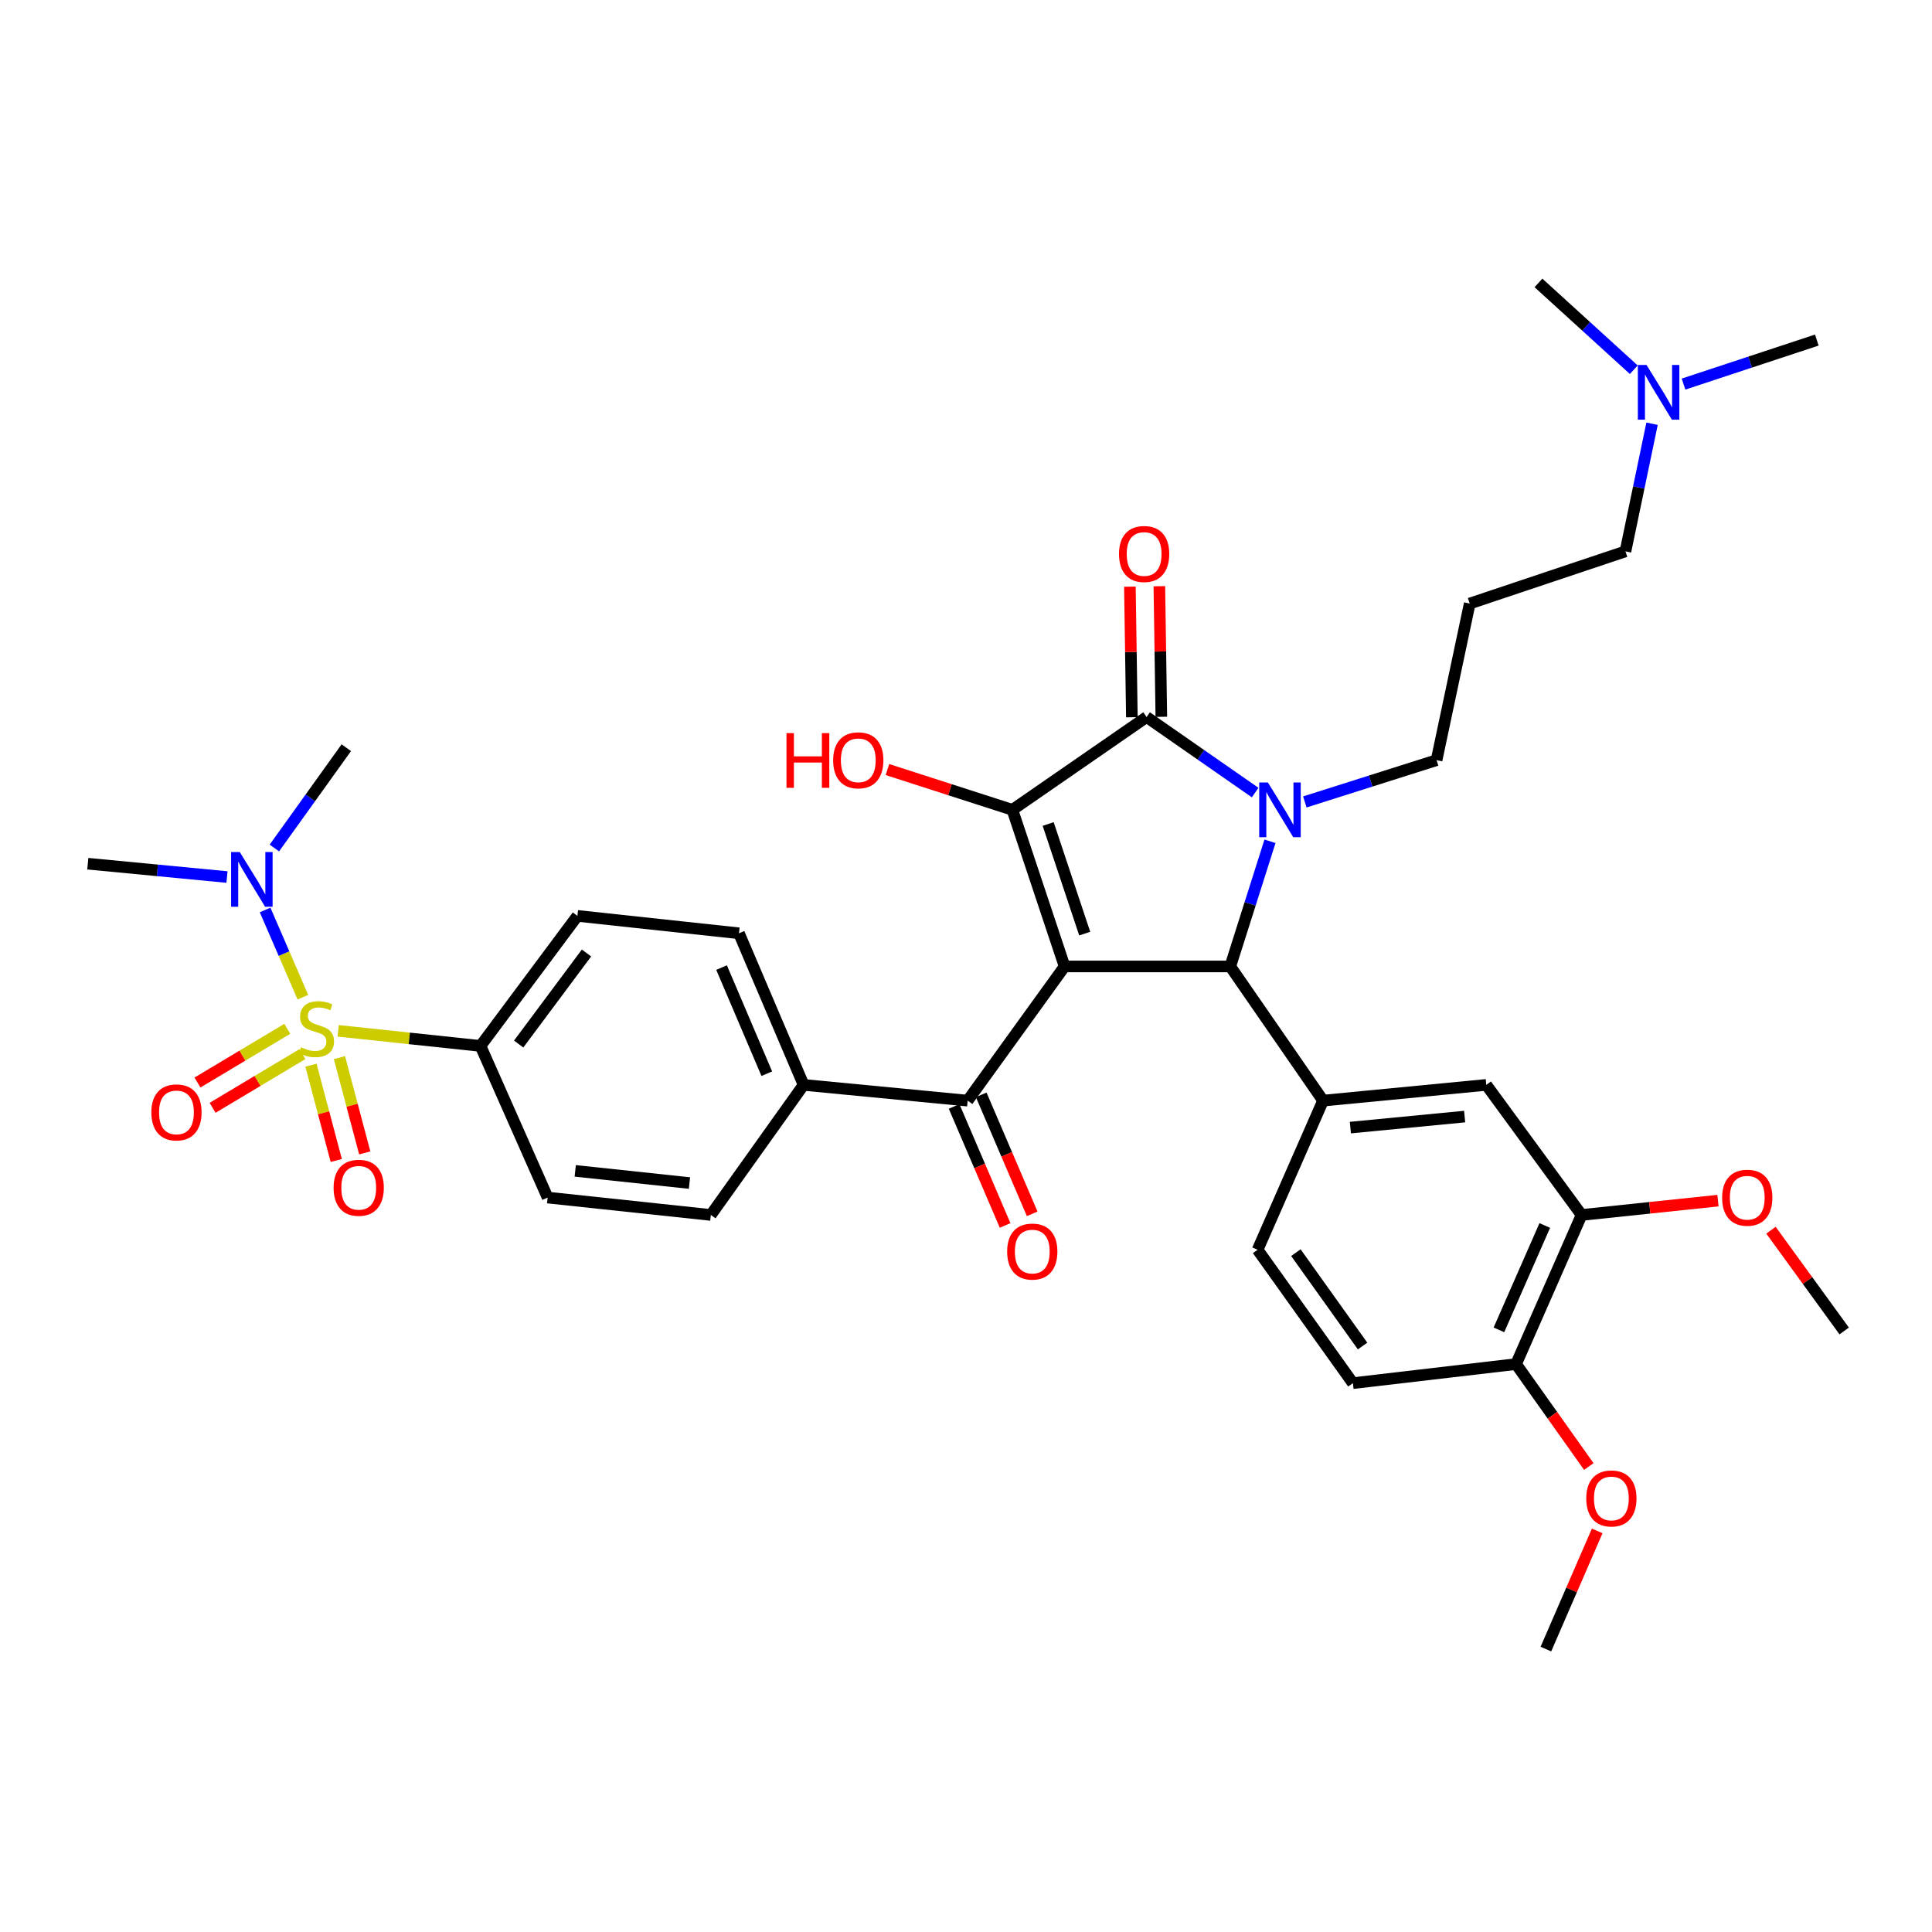 <?xml version='1.0' encoding='iso-8859-1'?>
<svg version='1.1' baseProfile='full'
              xmlns='http://www.w3.org/2000/svg'
                      xmlns:rdkit='http://www.rdkit.org/xml'
                      xmlns:xlink='http://www.w3.org/1999/xlink'
                  xml:space='preserve'
width='1000px' height='1000px' viewBox='0 0 1000 1000'>
<!-- END OF HEADER -->
<rect style='opacity:1.0;fill:#FFFFFF;stroke:none' width='1000' height='1000' x='0' y='0'> </rect>
<path class='bond-1' d='M 551.027,500.229 L 524.005,419.164' style='fill:none;fill-rule:evenodd;stroke:#000000;stroke-width:6px;stroke-linecap:butt;stroke-linejoin:miter;stroke-opacity:1' />
<path class='bond-1' d='M 561.443,483.246 L 542.528,426.501' style='fill:none;fill-rule:evenodd;stroke:#000000;stroke-width:6px;stroke-linecap:butt;stroke-linejoin:miter;stroke-opacity:1' />
<path class='bond-4' d='M 551.027,500.229 L 636.786,500.229' style='fill:none;fill-rule:evenodd;stroke:#000000;stroke-width:6px;stroke-linecap:butt;stroke-linejoin:miter;stroke-opacity:1' />
<path class='bond-5' d='M 551.027,500.229 L 500.856,569.685' style='fill:none;fill-rule:evenodd;stroke:#000000;stroke-width:6px;stroke-linecap:butt;stroke-linejoin:miter;stroke-opacity:1' />
<path class='bond-0' d='M 657.342,435.45 L 647.064,467.84' style='fill:none;fill-rule:evenodd;stroke:#0000FF;stroke-width:6px;stroke-linecap:butt;stroke-linejoin:miter;stroke-opacity:1' />
<path class='bond-0' d='M 647.064,467.84 L 636.786,500.229' style='fill:none;fill-rule:evenodd;stroke:#000000;stroke-width:6px;stroke-linecap:butt;stroke-linejoin:miter;stroke-opacity:1' />
<path class='bond-19' d='M 675.377,415.083 L 709.472,404.27' style='fill:none;fill-rule:evenodd;stroke:#0000FF;stroke-width:6px;stroke-linecap:butt;stroke-linejoin:miter;stroke-opacity:1' />
<path class='bond-19' d='M 709.472,404.27 L 743.567,393.456' style='fill:none;fill-rule:evenodd;stroke:#000000;stroke-width:6px;stroke-linecap:butt;stroke-linejoin:miter;stroke-opacity:1' />
<path class='bond-36' d='M 649.668,410.229 L 621.573,390.683' style='fill:none;fill-rule:evenodd;stroke:#0000FF;stroke-width:6px;stroke-linecap:butt;stroke-linejoin:miter;stroke-opacity:1' />
<path class='bond-36' d='M 621.573,390.683 L 593.478,371.137' style='fill:none;fill-rule:evenodd;stroke:#000000;stroke-width:6px;stroke-linecap:butt;stroke-linejoin:miter;stroke-opacity:1' />
<path class='bond-3' d='M 524.005,419.164 L 593.478,371.137' style='fill:none;fill-rule:evenodd;stroke:#000000;stroke-width:6px;stroke-linecap:butt;stroke-linejoin:miter;stroke-opacity:1' />
<path class='bond-18' d='M 524.005,419.164 L 491.673,408.743' style='fill:none;fill-rule:evenodd;stroke:#000000;stroke-width:6px;stroke-linecap:butt;stroke-linejoin:miter;stroke-opacity:1' />
<path class='bond-18' d='M 491.673,408.743 L 459.34,398.321' style='fill:none;fill-rule:evenodd;stroke:#FF0000;stroke-width:6px;stroke-linecap:butt;stroke-linejoin:miter;stroke-opacity:1' />
<path class='bond-2' d='M 175.025,533.558 L 211.865,537.467' style='fill:none;fill-rule:evenodd;stroke:#CCCC00;stroke-width:6px;stroke-linecap:butt;stroke-linejoin:miter;stroke-opacity:1' />
<path class='bond-2' d='M 211.865,537.467 L 248.705,541.375' style='fill:none;fill-rule:evenodd;stroke:#000000;stroke-width:6px;stroke-linecap:butt;stroke-linejoin:miter;stroke-opacity:1' />
<path class='bond-8' d='M 156.779,516.145 L 146.997,493.575' style='fill:none;fill-rule:evenodd;stroke:#CCCC00;stroke-width:6px;stroke-linecap:butt;stroke-linejoin:miter;stroke-opacity:1' />
<path class='bond-8' d='M 146.997,493.575 L 137.215,471.005' style='fill:none;fill-rule:evenodd;stroke:#0000FF;stroke-width:6px;stroke-linecap:butt;stroke-linejoin:miter;stroke-opacity:1' />
<path class='bond-10' d='M 160.956,551.335 L 167.503,575.997' style='fill:none;fill-rule:evenodd;stroke:#CCCC00;stroke-width:6px;stroke-linecap:butt;stroke-linejoin:miter;stroke-opacity:1' />
<path class='bond-10' d='M 167.503,575.997 L 174.051,600.659' style='fill:none;fill-rule:evenodd;stroke:#FF0000;stroke-width:6px;stroke-linecap:butt;stroke-linejoin:miter;stroke-opacity:1' />
<path class='bond-10' d='M 175.697,547.421 L 182.245,572.084' style='fill:none;fill-rule:evenodd;stroke:#CCCC00;stroke-width:6px;stroke-linecap:butt;stroke-linejoin:miter;stroke-opacity:1' />
<path class='bond-10' d='M 182.245,572.084 L 188.792,596.746' style='fill:none;fill-rule:evenodd;stroke:#FF0000;stroke-width:6px;stroke-linecap:butt;stroke-linejoin:miter;stroke-opacity:1' />
<path class='bond-11' d='M 148.707,532.513 L 125.458,546.411' style='fill:none;fill-rule:evenodd;stroke:#CCCC00;stroke-width:6px;stroke-linecap:butt;stroke-linejoin:miter;stroke-opacity:1' />
<path class='bond-11' d='M 125.458,546.411 L 102.21,560.309' style='fill:none;fill-rule:evenodd;stroke:#FF0000;stroke-width:6px;stroke-linecap:butt;stroke-linejoin:miter;stroke-opacity:1' />
<path class='bond-11' d='M 156.533,545.604 L 133.284,559.502' style='fill:none;fill-rule:evenodd;stroke:#CCCC00;stroke-width:6px;stroke-linecap:butt;stroke-linejoin:miter;stroke-opacity:1' />
<path class='bond-11' d='M 133.284,559.502 L 110.036,573.4' style='fill:none;fill-rule:evenodd;stroke:#FF0000;stroke-width:6px;stroke-linecap:butt;stroke-linejoin:miter;stroke-opacity:1' />
<path class='bond-14' d='M 601.103,371.021 L 600.591,337.222' style='fill:none;fill-rule:evenodd;stroke:#000000;stroke-width:6px;stroke-linecap:butt;stroke-linejoin:miter;stroke-opacity:1' />
<path class='bond-14' d='M 600.591,337.222 L 600.079,303.422' style='fill:none;fill-rule:evenodd;stroke:#FF0000;stroke-width:6px;stroke-linecap:butt;stroke-linejoin:miter;stroke-opacity:1' />
<path class='bond-14' d='M 585.853,371.252 L 585.341,337.453' style='fill:none;fill-rule:evenodd;stroke:#000000;stroke-width:6px;stroke-linecap:butt;stroke-linejoin:miter;stroke-opacity:1' />
<path class='bond-14' d='M 585.341,337.453 L 584.829,303.653' style='fill:none;fill-rule:evenodd;stroke:#FF0000;stroke-width:6px;stroke-linecap:butt;stroke-linejoin:miter;stroke-opacity:1' />
<path class='bond-6' d='M 636.786,500.229 L 684.813,569.685' style='fill:none;fill-rule:evenodd;stroke:#000000;stroke-width:6px;stroke-linecap:butt;stroke-linejoin:miter;stroke-opacity:1' />
<path class='bond-13' d='M 500.856,569.685 L 415.936,561.534' style='fill:none;fill-rule:evenodd;stroke:#000000;stroke-width:6px;stroke-linecap:butt;stroke-linejoin:miter;stroke-opacity:1' />
<path class='bond-16' d='M 493.846,572.689 L 507.045,603.488' style='fill:none;fill-rule:evenodd;stroke:#000000;stroke-width:6px;stroke-linecap:butt;stroke-linejoin:miter;stroke-opacity:1' />
<path class='bond-16' d='M 507.045,603.488 L 520.244,634.286' style='fill:none;fill-rule:evenodd;stroke:#FF0000;stroke-width:6px;stroke-linecap:butt;stroke-linejoin:miter;stroke-opacity:1' />
<path class='bond-16' d='M 507.865,566.681 L 521.064,597.48' style='fill:none;fill-rule:evenodd;stroke:#000000;stroke-width:6px;stroke-linecap:butt;stroke-linejoin:miter;stroke-opacity:1' />
<path class='bond-16' d='M 521.064,597.48 L 534.263,628.278' style='fill:none;fill-rule:evenodd;stroke:#FF0000;stroke-width:6px;stroke-linecap:butt;stroke-linejoin:miter;stroke-opacity:1' />
<path class='bond-9' d='M 684.813,569.685 L 769.301,561.534' style='fill:none;fill-rule:evenodd;stroke:#000000;stroke-width:6px;stroke-linecap:butt;stroke-linejoin:miter;stroke-opacity:1' />
<path class='bond-9' d='M 698.951,583.644 L 758.092,577.938' style='fill:none;fill-rule:evenodd;stroke:#000000;stroke-width:6px;stroke-linecap:butt;stroke-linejoin:miter;stroke-opacity:1' />
<path class='bond-15' d='M 684.813,569.685 L 650.936,646.877' style='fill:none;fill-rule:evenodd;stroke:#000000;stroke-width:6px;stroke-linecap:butt;stroke-linejoin:miter;stroke-opacity:1' />
<path class='bond-7' d='M 248.705,541.375 L 298.868,474.063' style='fill:none;fill-rule:evenodd;stroke:#000000;stroke-width:6px;stroke-linecap:butt;stroke-linejoin:miter;stroke-opacity:1' />
<path class='bond-7' d='M 268.459,540.392 L 303.573,493.274' style='fill:none;fill-rule:evenodd;stroke:#000000;stroke-width:6px;stroke-linecap:butt;stroke-linejoin:miter;stroke-opacity:1' />
<path class='bond-37' d='M 248.705,541.375 L 283.455,619.856' style='fill:none;fill-rule:evenodd;stroke:#000000;stroke-width:6px;stroke-linecap:butt;stroke-linejoin:miter;stroke-opacity:1' />
<path class='bond-30' d='M 117.485,453.951 L 81.47,450.5' style='fill:none;fill-rule:evenodd;stroke:#0000FF;stroke-width:6px;stroke-linecap:butt;stroke-linejoin:miter;stroke-opacity:1' />
<path class='bond-30' d='M 81.47,450.5 L 45.455,447.05' style='fill:none;fill-rule:evenodd;stroke:#000000;stroke-width:6px;stroke-linecap:butt;stroke-linejoin:miter;stroke-opacity:1' />
<path class='bond-31' d='M 142.016,438.927 L 160.633,412.967' style='fill:none;fill-rule:evenodd;stroke:#0000FF;stroke-width:6px;stroke-linecap:butt;stroke-linejoin:miter;stroke-opacity:1' />
<path class='bond-31' d='M 160.633,412.967 L 179.249,387.008' style='fill:none;fill-rule:evenodd;stroke:#000000;stroke-width:6px;stroke-linecap:butt;stroke-linejoin:miter;stroke-opacity:1' />
<path class='bond-12' d='M 769.301,561.534 L 818.624,628.863' style='fill:none;fill-rule:evenodd;stroke:#000000;stroke-width:6px;stroke-linecap:butt;stroke-linejoin:miter;stroke-opacity:1' />
<path class='bond-27' d='M 818.624,628.863 L 853.922,625.155' style='fill:none;fill-rule:evenodd;stroke:#000000;stroke-width:6px;stroke-linecap:butt;stroke-linejoin:miter;stroke-opacity:1' />
<path class='bond-27' d='M 853.922,625.155 L 889.219,621.448' style='fill:none;fill-rule:evenodd;stroke:#FF0000;stroke-width:6px;stroke-linecap:butt;stroke-linejoin:miter;stroke-opacity:1' />
<path class='bond-38' d='M 818.624,628.863 L 784.714,706.047' style='fill:none;fill-rule:evenodd;stroke:#000000;stroke-width:6px;stroke-linecap:butt;stroke-linejoin:miter;stroke-opacity:1' />
<path class='bond-38' d='M 799.574,634.306 L 775.836,688.334' style='fill:none;fill-rule:evenodd;stroke:#000000;stroke-width:6px;stroke-linecap:butt;stroke-linejoin:miter;stroke-opacity:1' />
<path class='bond-23' d='M 415.936,561.534 L 367.926,628.863' style='fill:none;fill-rule:evenodd;stroke:#000000;stroke-width:6px;stroke-linecap:butt;stroke-linejoin:miter;stroke-opacity:1' />
<path class='bond-24' d='M 415.936,561.534 L 382.5,483.07' style='fill:none;fill-rule:evenodd;stroke:#000000;stroke-width:6px;stroke-linecap:butt;stroke-linejoin:miter;stroke-opacity:1' />
<path class='bond-24' d='M 396.889,555.743 L 373.484,500.819' style='fill:none;fill-rule:evenodd;stroke:#000000;stroke-width:6px;stroke-linecap:butt;stroke-linejoin:miter;stroke-opacity:1' />
<path class='bond-22' d='M 650.936,646.877 L 700.251,715.918' style='fill:none;fill-rule:evenodd;stroke:#000000;stroke-width:6px;stroke-linecap:butt;stroke-linejoin:miter;stroke-opacity:1' />
<path class='bond-22' d='M 670.745,648.368 L 705.265,696.697' style='fill:none;fill-rule:evenodd;stroke:#000000;stroke-width:6px;stroke-linecap:butt;stroke-linejoin:miter;stroke-opacity:1' />
<path class='bond-17' d='M 784.714,706.047 L 700.251,715.918' style='fill:none;fill-rule:evenodd;stroke:#000000;stroke-width:6px;stroke-linecap:butt;stroke-linejoin:miter;stroke-opacity:1' />
<path class='bond-28' d='M 784.714,706.047 L 803.539,732.554' style='fill:none;fill-rule:evenodd;stroke:#000000;stroke-width:6px;stroke-linecap:butt;stroke-linejoin:miter;stroke-opacity:1' />
<path class='bond-28' d='M 803.539,732.554 L 822.363,759.062' style='fill:none;fill-rule:evenodd;stroke:#FF0000;stroke-width:6px;stroke-linecap:butt;stroke-linejoin:miter;stroke-opacity:1' />
<path class='bond-25' d='M 743.567,393.456 L 760.726,312.4' style='fill:none;fill-rule:evenodd;stroke:#000000;stroke-width:6px;stroke-linecap:butt;stroke-linejoin:miter;stroke-opacity:1' />
<path class='bond-20' d='M 298.868,474.063 L 382.5,483.07' style='fill:none;fill-rule:evenodd;stroke:#000000;stroke-width:6px;stroke-linecap:butt;stroke-linejoin:miter;stroke-opacity:1' />
<path class='bond-21' d='M 283.455,619.856 L 367.926,628.863' style='fill:none;fill-rule:evenodd;stroke:#000000;stroke-width:6px;stroke-linecap:butt;stroke-linejoin:miter;stroke-opacity:1' />
<path class='bond-21' d='M 297.742,606.041 L 356.872,612.346' style='fill:none;fill-rule:evenodd;stroke:#000000;stroke-width:6px;stroke-linecap:butt;stroke-linejoin:miter;stroke-opacity:1' />
<path class='bond-29' d='M 760.726,312.4 L 841.333,285.386' style='fill:none;fill-rule:evenodd;stroke:#000000;stroke-width:6px;stroke-linecap:butt;stroke-linejoin:miter;stroke-opacity:1' />
<path class='bond-26' d='M 855.102,219.322 L 848.217,252.354' style='fill:none;fill-rule:evenodd;stroke:#0000FF;stroke-width:6px;stroke-linecap:butt;stroke-linejoin:miter;stroke-opacity:1' />
<path class='bond-26' d='M 848.217,252.354 L 841.333,285.386' style='fill:none;fill-rule:evenodd;stroke:#000000;stroke-width:6px;stroke-linecap:butt;stroke-linejoin:miter;stroke-opacity:1' />
<path class='bond-32' d='M 871.387,198.801 L 905.883,187.411' style='fill:none;fill-rule:evenodd;stroke:#0000FF;stroke-width:6px;stroke-linecap:butt;stroke-linejoin:miter;stroke-opacity:1' />
<path class='bond-32' d='M 905.883,187.411 L 940.378,176.021' style='fill:none;fill-rule:evenodd;stroke:#000000;stroke-width:6px;stroke-linecap:butt;stroke-linejoin:miter;stroke-opacity:1' />
<path class='bond-33' d='M 845.649,191.366 L 820.977,168.903' style='fill:none;fill-rule:evenodd;stroke:#0000FF;stroke-width:6px;stroke-linecap:butt;stroke-linejoin:miter;stroke-opacity:1' />
<path class='bond-33' d='M 820.977,168.903 L 796.305,146.44' style='fill:none;fill-rule:evenodd;stroke:#000000;stroke-width:6px;stroke-linecap:butt;stroke-linejoin:miter;stroke-opacity:1' />
<path class='bond-34' d='M 916.65,636.75 L 935.597,662.827' style='fill:none;fill-rule:evenodd;stroke:#FF0000;stroke-width:6px;stroke-linecap:butt;stroke-linejoin:miter;stroke-opacity:1' />
<path class='bond-34' d='M 935.597,662.827 L 954.545,688.905' style='fill:none;fill-rule:evenodd;stroke:#000000;stroke-width:6px;stroke-linecap:butt;stroke-linejoin:miter;stroke-opacity:1' />
<path class='bond-35' d='M 826.712,792.399 L 813.432,822.979' style='fill:none;fill-rule:evenodd;stroke:#FF0000;stroke-width:6px;stroke-linecap:butt;stroke-linejoin:miter;stroke-opacity:1' />
<path class='bond-35' d='M 813.432,822.979 L 800.152,853.56' style='fill:none;fill-rule:evenodd;stroke:#000000;stroke-width:6px;stroke-linecap:butt;stroke-linejoin:miter;stroke-opacity:1' />
<path  class='atom-1' d='M 656.251 405.004
L 665.531 420.004
Q 666.451 421.484, 667.931 424.164
Q 669.411 426.844, 669.491 427.004
L 669.491 405.004
L 673.251 405.004
L 673.251 433.324
L 669.371 433.324
L 659.411 416.924
Q 658.251 415.004, 657.011 412.804
Q 655.811 410.604, 655.451 409.924
L 655.451 433.324
L 651.771 433.324
L 651.771 405.004
L 656.251 405.004
' fill='#0000FF'/>
<path  class='atom-3' d='M 155.811 542.088
Q 156.131 542.208, 157.451 542.768
Q 158.771 543.328, 160.211 543.688
Q 161.691 544.008, 163.131 544.008
Q 165.811 544.008, 167.371 542.728
Q 168.931 541.408, 168.931 539.128
Q 168.931 537.568, 168.131 536.608
Q 167.371 535.648, 166.171 535.128
Q 164.971 534.608, 162.971 534.008
Q 160.451 533.248, 158.931 532.528
Q 157.451 531.808, 156.371 530.288
Q 155.331 528.768, 155.331 526.208
Q 155.331 522.648, 157.731 520.448
Q 160.171 518.248, 164.971 518.248
Q 168.251 518.248, 171.971 519.808
L 171.051 522.888
Q 167.651 521.488, 165.091 521.488
Q 162.331 521.488, 160.811 522.648
Q 159.291 523.768, 159.331 525.728
Q 159.331 527.248, 160.091 528.168
Q 160.891 529.088, 162.011 529.608
Q 163.171 530.128, 165.091 530.728
Q 167.651 531.528, 169.171 532.328
Q 170.691 533.128, 171.771 534.768
Q 172.891 536.368, 172.891 539.128
Q 172.891 543.048, 170.251 545.168
Q 167.651 547.248, 163.291 547.248
Q 160.771 547.248, 158.851 546.688
Q 156.971 546.168, 154.731 545.248
L 155.811 542.088
' fill='#CCCC00'/>
<path  class='atom-9' d='M 124.098 441.024
L 133.378 456.024
Q 134.298 457.504, 135.778 460.184
Q 137.258 462.864, 137.338 463.024
L 137.338 441.024
L 141.098 441.024
L 141.098 469.344
L 137.218 469.344
L 127.258 452.944
Q 126.098 451.024, 124.858 448.824
Q 123.658 446.624, 123.298 445.944
L 123.298 469.344
L 119.618 469.344
L 119.618 441.024
L 124.098 441.024
' fill='#0000FF'/>
<path  class='atom-11' d='M 172.672 614.792
Q 172.672 607.992, 176.032 604.192
Q 179.392 600.392, 185.672 600.392
Q 191.952 600.392, 195.312 604.192
Q 198.672 607.992, 198.672 614.792
Q 198.672 621.672, 195.272 625.592
Q 191.872 629.472, 185.672 629.472
Q 179.432 629.472, 176.032 625.592
Q 172.672 621.712, 172.672 614.792
M 185.672 626.272
Q 189.992 626.272, 192.312 623.392
Q 194.672 620.472, 194.672 614.792
Q 194.672 609.232, 192.312 606.432
Q 189.992 603.592, 185.672 603.592
Q 181.352 603.592, 178.992 606.392
Q 176.672 609.192, 176.672 614.792
Q 176.672 620.512, 178.992 623.392
Q 181.352 626.272, 185.672 626.272
' fill='#FF0000'/>
<path  class='atom-12' d='M 78.338 575.773
Q 78.338 568.973, 81.698 565.173
Q 85.058 561.373, 91.338 561.373
Q 97.618 561.373, 100.978 565.173
Q 104.338 568.973, 104.338 575.773
Q 104.338 582.653, 100.938 586.573
Q 97.538 590.453, 91.338 590.453
Q 85.098 590.453, 81.698 586.573
Q 78.338 582.693, 78.338 575.773
M 91.338 587.253
Q 95.658 587.253, 97.978 584.373
Q 100.338 581.453, 100.338 575.773
Q 100.338 570.213, 97.978 567.413
Q 95.658 564.573, 91.338 564.573
Q 87.018 564.573, 84.658 567.373
Q 82.338 570.173, 82.338 575.773
Q 82.338 581.493, 84.658 584.373
Q 87.018 587.253, 91.338 587.253
' fill='#FF0000'/>
<path  class='atom-15' d='M 579.199 286.746
Q 579.199 279.946, 582.559 276.146
Q 585.919 272.346, 592.199 272.346
Q 598.479 272.346, 601.839 276.146
Q 605.199 279.946, 605.199 286.746
Q 605.199 293.626, 601.799 297.546
Q 598.399 301.426, 592.199 301.426
Q 585.959 301.426, 582.559 297.546
Q 579.199 293.666, 579.199 286.746
M 592.199 298.226
Q 596.519 298.226, 598.839 295.346
Q 601.199 292.426, 601.199 286.746
Q 601.199 281.186, 598.839 278.386
Q 596.519 275.546, 592.199 275.546
Q 587.879 275.546, 585.519 278.346
Q 583.199 281.146, 583.199 286.746
Q 583.199 292.466, 585.519 295.346
Q 587.879 298.226, 592.199 298.226
' fill='#FF0000'/>
<path  class='atom-17' d='M 521.3 647.805
Q 521.3 641.005, 524.66 637.205
Q 528.02 633.405, 534.3 633.405
Q 540.58 633.405, 543.94 637.205
Q 547.3 641.005, 547.3 647.805
Q 547.3 654.685, 543.9 658.605
Q 540.5 662.485, 534.3 662.485
Q 528.06 662.485, 524.66 658.605
Q 521.3 654.725, 521.3 647.805
M 534.3 659.285
Q 538.62 659.285, 540.94 656.405
Q 543.3 653.485, 543.3 647.805
Q 543.3 642.245, 540.94 639.445
Q 538.62 636.605, 534.3 636.605
Q 529.98 636.605, 527.62 639.405
Q 525.3 642.205, 525.3 647.805
Q 525.3 653.525, 527.62 656.405
Q 529.98 659.285, 534.3 659.285
' fill='#FF0000'/>
<path  class='atom-19' d='M 407.085 379.456
L 410.925 379.456
L 410.925 391.496
L 425.405 391.496
L 425.405 379.456
L 429.245 379.456
L 429.245 407.776
L 425.405 407.776
L 425.405 394.696
L 410.925 394.696
L 410.925 407.776
L 407.085 407.776
L 407.085 379.456
' fill='#FF0000'/>
<path  class='atom-19' d='M 431.245 393.536
Q 431.245 386.736, 434.605 382.936
Q 437.965 379.136, 444.245 379.136
Q 450.525 379.136, 453.885 382.936
Q 457.245 386.736, 457.245 393.536
Q 457.245 400.416, 453.845 404.336
Q 450.445 408.216, 444.245 408.216
Q 438.005 408.216, 434.605 404.336
Q 431.245 400.456, 431.245 393.536
M 444.245 405.016
Q 448.565 405.016, 450.885 402.136
Q 453.245 399.216, 453.245 393.536
Q 453.245 387.976, 450.885 385.176
Q 448.565 382.336, 444.245 382.336
Q 439.925 382.336, 437.565 385.136
Q 435.245 387.936, 435.245 393.536
Q 435.245 399.256, 437.565 402.136
Q 439.925 405.016, 444.245 405.016
' fill='#FF0000'/>
<path  class='atom-27' d='M 852.231 188.899
L 861.511 203.899
Q 862.431 205.379, 863.911 208.059
Q 865.391 210.739, 865.471 210.899
L 865.471 188.899
L 869.231 188.899
L 869.231 217.219
L 865.351 217.219
L 855.391 200.819
Q 854.231 198.899, 852.991 196.699
Q 851.791 194.499, 851.431 193.819
L 851.431 217.219
L 847.751 217.219
L 847.751 188.899
L 852.231 188.899
' fill='#0000FF'/>
<path  class='atom-28' d='M 891.375 619.936
Q 891.375 613.136, 894.735 609.336
Q 898.095 605.536, 904.375 605.536
Q 910.655 605.536, 914.015 609.336
Q 917.375 613.136, 917.375 619.936
Q 917.375 626.816, 913.975 630.736
Q 910.575 634.616, 904.375 634.616
Q 898.135 634.616, 894.735 630.736
Q 891.375 626.856, 891.375 619.936
M 904.375 631.416
Q 908.695 631.416, 911.015 628.536
Q 913.375 625.616, 913.375 619.936
Q 913.375 614.376, 911.015 611.576
Q 908.695 608.736, 904.375 608.736
Q 900.055 608.736, 897.695 611.536
Q 895.375 614.336, 895.375 619.936
Q 895.375 625.656, 897.695 628.536
Q 900.055 631.416, 904.375 631.416
' fill='#FF0000'/>
<path  class='atom-29' d='M 821.046 775.592
Q 821.046 768.792, 824.406 764.992
Q 827.766 761.192, 834.046 761.192
Q 840.326 761.192, 843.686 764.992
Q 847.046 768.792, 847.046 775.592
Q 847.046 782.472, 843.646 786.392
Q 840.246 790.272, 834.046 790.272
Q 827.806 790.272, 824.406 786.392
Q 821.046 782.512, 821.046 775.592
M 834.046 787.072
Q 838.366 787.072, 840.686 784.192
Q 843.046 781.272, 843.046 775.592
Q 843.046 770.032, 840.686 767.232
Q 838.366 764.392, 834.046 764.392
Q 829.726 764.392, 827.366 767.192
Q 825.046 769.992, 825.046 775.592
Q 825.046 781.312, 827.366 784.192
Q 829.726 787.072, 834.046 787.072
' fill='#FF0000'/>
</svg>
